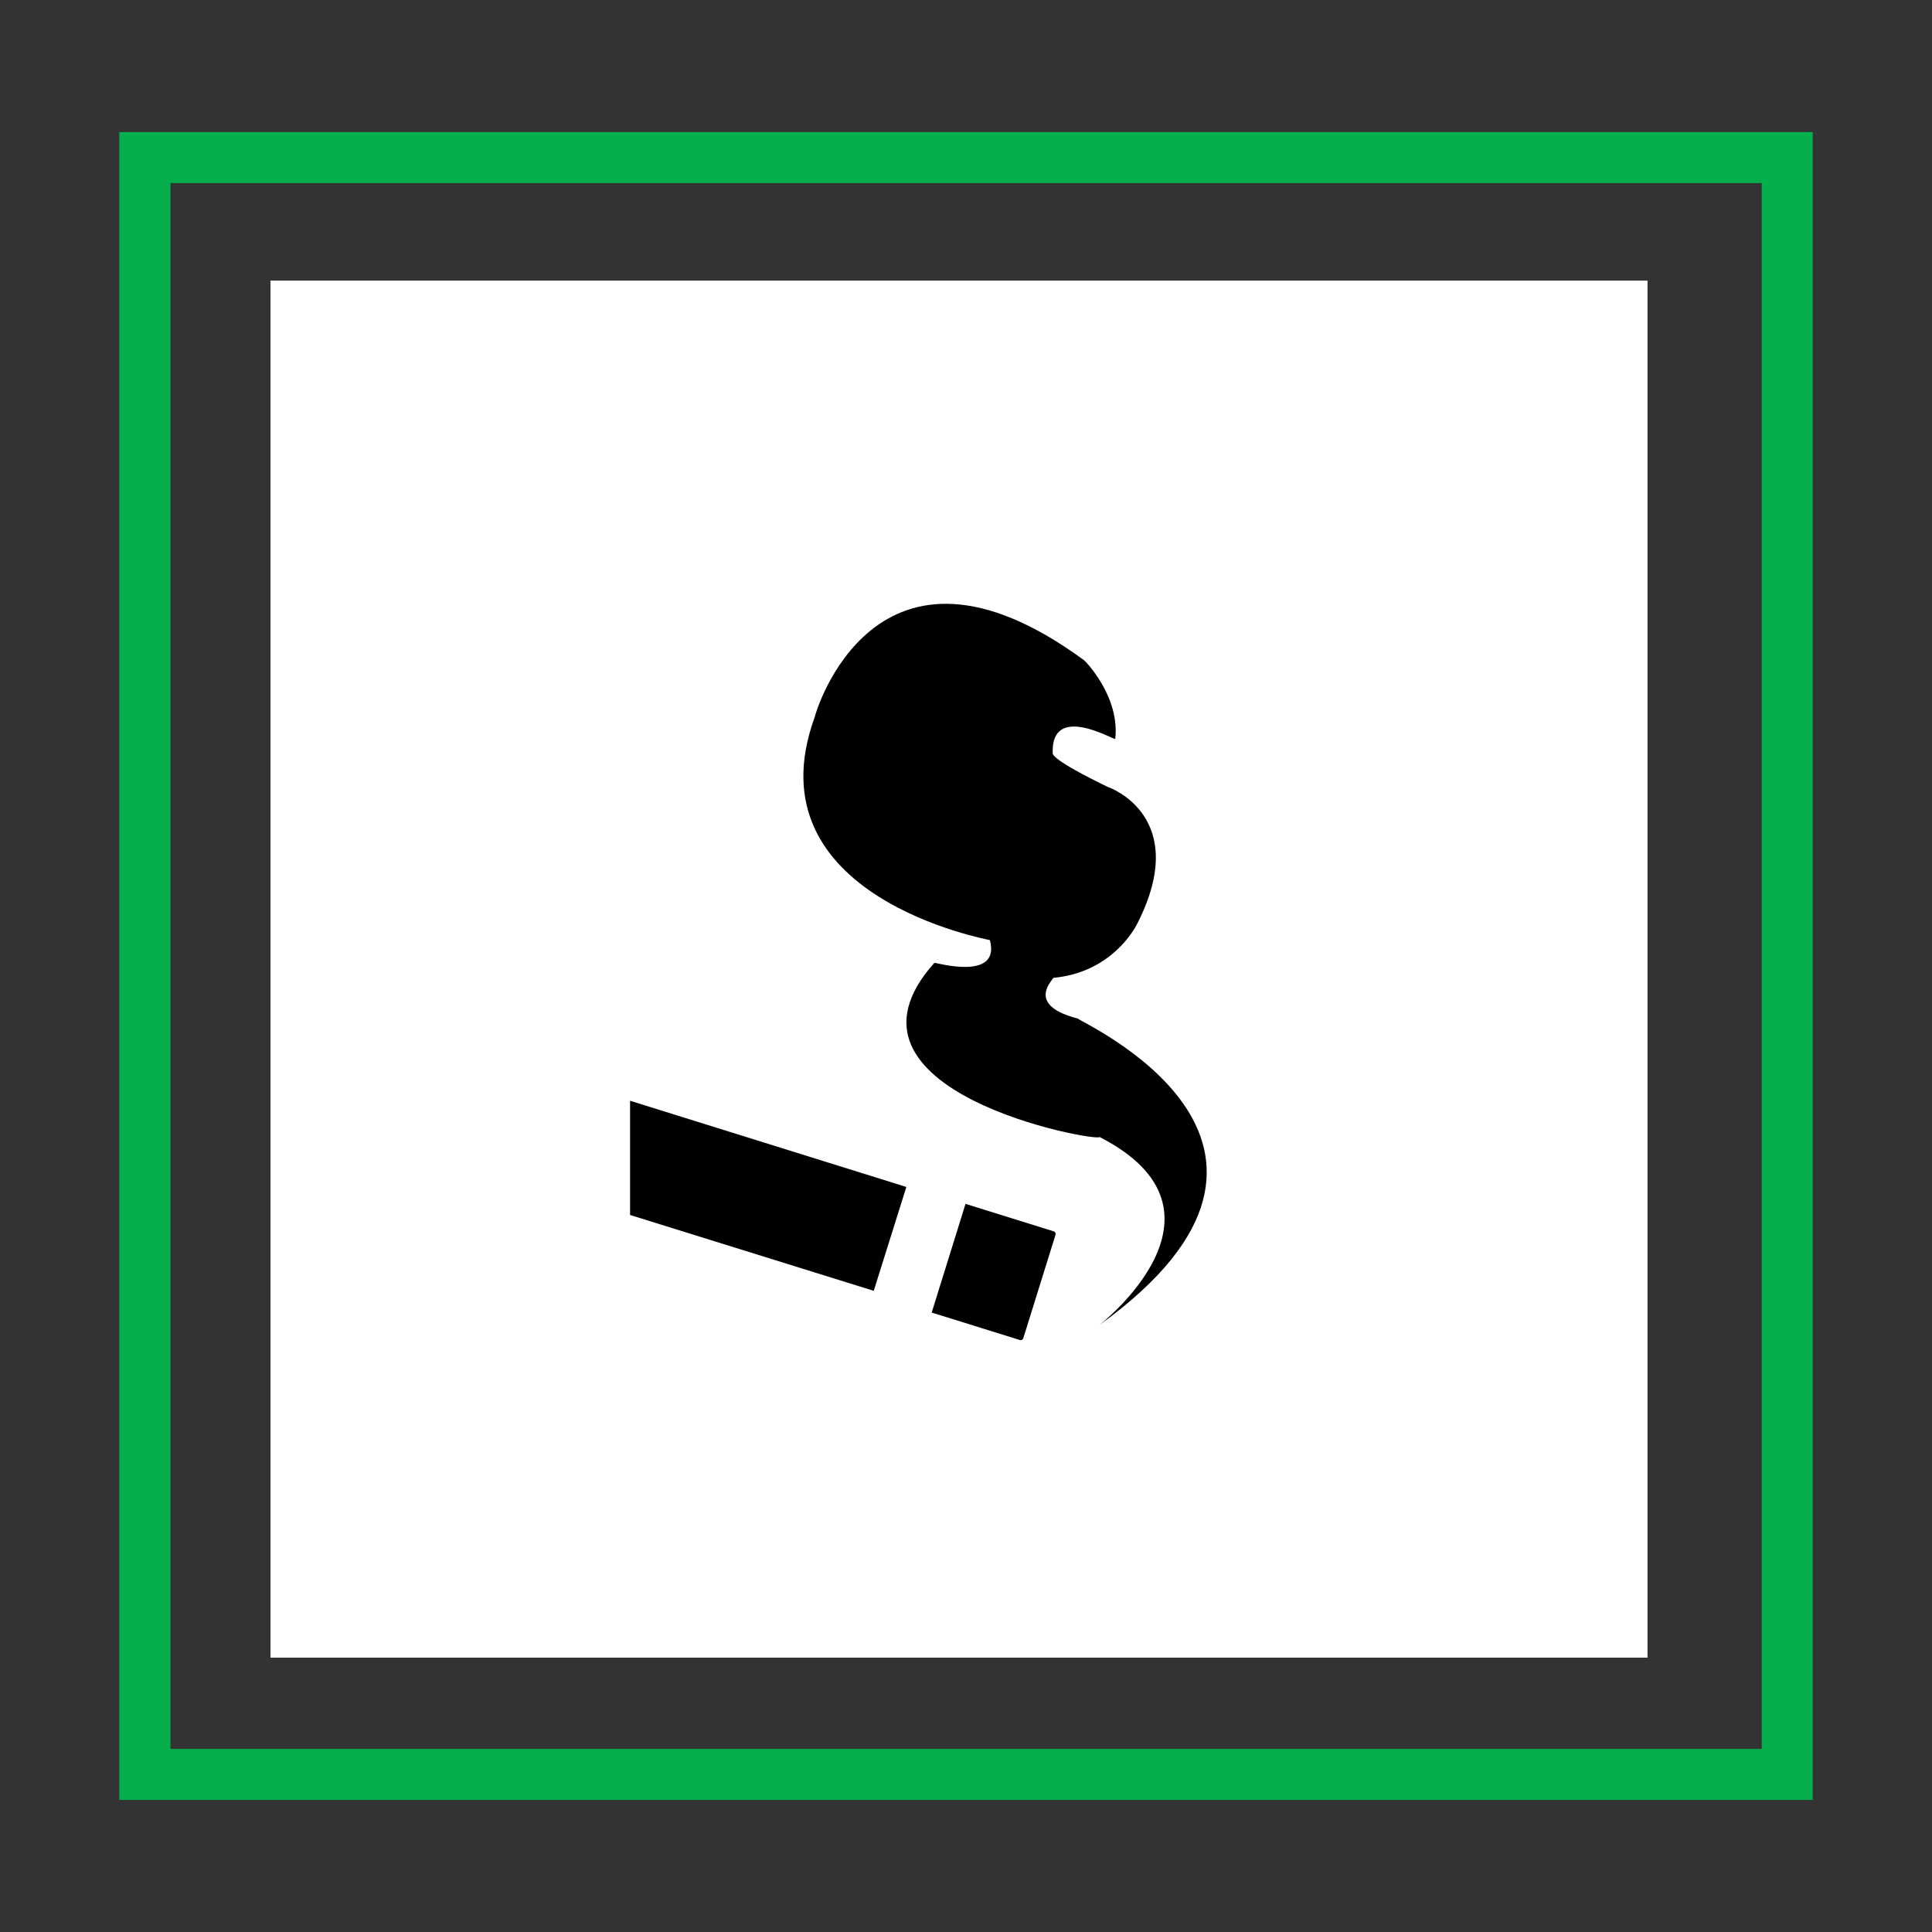 <?xml version="1.0" encoding="utf-8"?>
<!-- Generator: Adobe Illustrator 28.1.0, SVG Export Plug-In . SVG Version: 6.00 Build 0)  -->
<svg version="1.1" id="Layer_1" xmlns="http://www.w3.org/2000/svg" xmlns:xlink="http://www.w3.org/1999/xlink" x="0px" y="0px"
	 viewBox="0 0 800 800" style="enable-background:new 0 0 800 800;" xml:space="preserve">
<rect x="0" y="0" width="800" height="800" fill="#333333" stroke="none"/>
<style type="text/css">
	.st0{fill:#FFFFFF;}
	.st1{fill:#05B04C;}
</style>
<rect x="112" y="116.2" class="st0" width="570.2" height="570.2"/>
<g>
	<path d="M399.8,498.5l36.6,11.4c0.5,0.2,0.8,0.7,0.7,1.3l-13.4,43c-0.2,0.5-0.7,0.8-1.3,0.7l-36.6-11.4L399.8,498.5L399.8,498.5
		L399.8,498.5z"/>
	<path d="M455.2,548.7c0,0,60.7-46.9,0.1-77.9c-0.6,2.3-116.2-18.7-68.4-72.1c0.2-0.3,27.6,7.9,23-9.4c0.5-0.1-99.9-17.6-72.5-92.5
		c-0.1-0.5,24.7-87.1,111.5-23.4c0.6,0.4,14.9,15.1,12.9,32.6c-0.7,0.4-26.6-15.1-25.9,5.8c0.1,0.5-0.8,2.6,22.9,14.1
		c1.1,0.3,34.3,12.6,12.3,56.2c-1.1,2.4-10.9,20.6-34.9,22.8c-1.2,1.9-10.8,11.5,10.2,16.9C446.1,422.8,560.3,472.9,455.2,548.7
		L455.2,548.7z"/>
	<polygon points="260.9,455.8 260.9,503.1 361.8,534.5 375.3,491.5 	"/>
</g>
<path class="st1" d="M750.6,745.3H49.4V54.7h701.2L750.6,745.3L750.6,745.3z M70.6,724.2h658.9V75.8H70.6V724.2L70.6,724.2z"/>
</svg>
